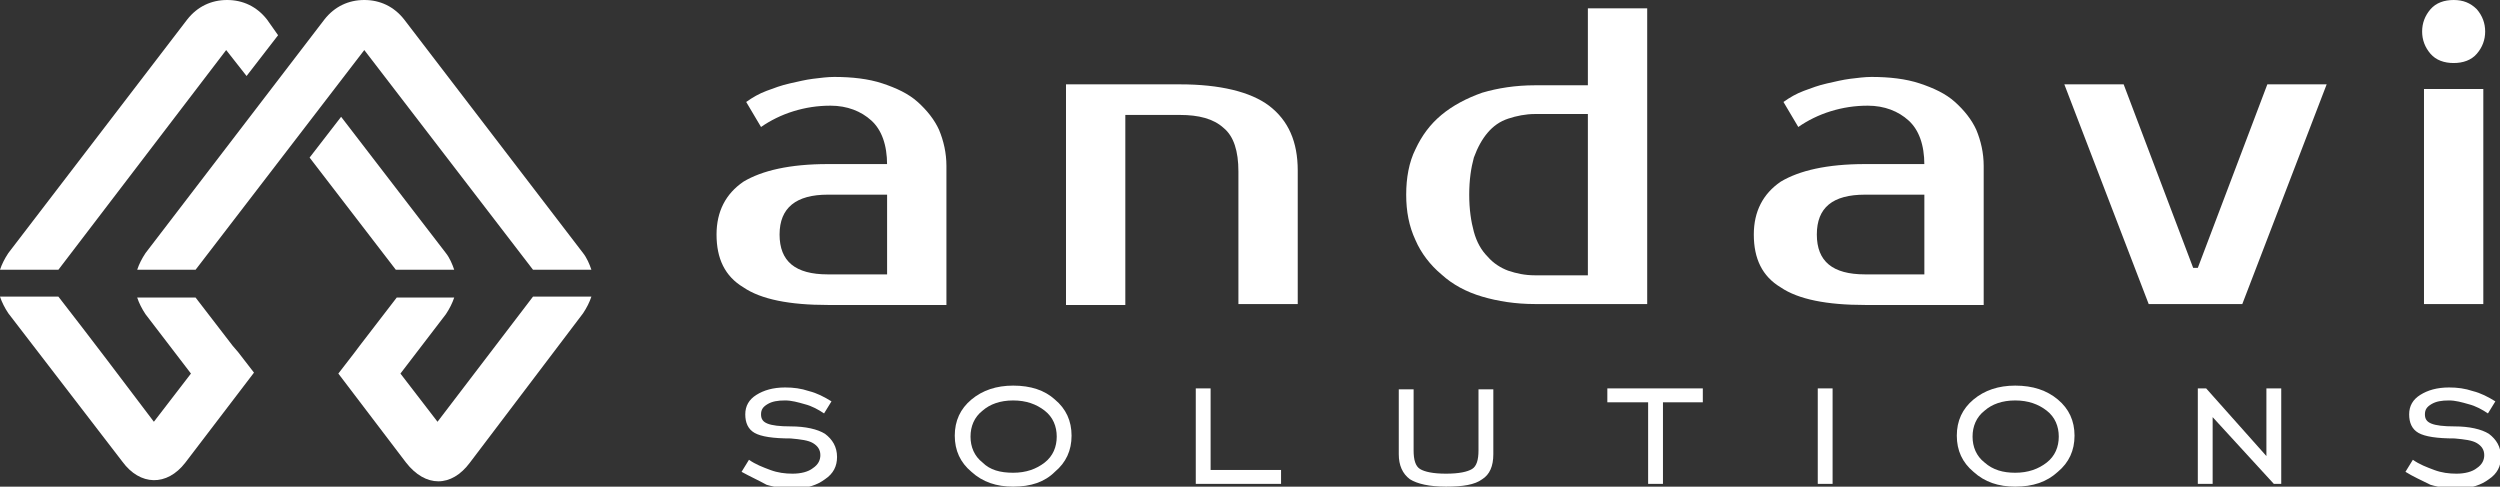 <?xml version="1.0" encoding="UTF-8"?> <svg xmlns="http://www.w3.org/2000/svg" xmlns:xlink="http://www.w3.org/1999/xlink" version="1.1" id="Layer_1" x="0px" y="0px" viewBox="0 0 269.7 52.5" style="enable-background:new 0 0 269.7 52.5;" xml:space="preserve"><rect x="0" y="0" width="269.7" height="52.5" fill="#333333" stroke="none"/> <style type="text/css"> .st0{fill:#FFFFFF;} .st1{fill-rule:evenodd;clip-rule:evenodd;fill:#FFFFFF;} </style> <g> <path class="st0" d="M84.1,25.3c0,2.9,1.7,4.3,5.2,4.3h6.4V21h-6.4C85.9,21,84.1,22.4,84.1,25.3L84.1,25.3z M95.7,17.8 c0-2.2-0.6-3.8-1.7-4.8c-1.1-1-2.6-1.6-4.4-1.6c-1.4,0-2.7,0.2-4,0.6c-1.3,0.4-2.5,1-3.5,1.7l-1.6-2.7c0.7-0.5,1.4-0.9,2.2-1.2 c0.8-0.3,1.6-0.6,2.5-0.8c0.9-0.2,1.7-0.4,2.5-0.5c0.8-0.1,1.6-0.2,2.3-0.2c1.9,0,3.7,0.2,5.2,0.7c1.5,0.5,2.8,1.1,3.8,2 c1,0.9,1.8,1.9,2.3,3c0.5,1.2,0.8,2.5,0.8,3.9v15H89.3c-4.1,0-7.2-0.6-9.1-1.9c-2-1.2-2.9-3.1-2.9-5.7c0-2.5,1-4.4,2.9-5.7 c2-1.2,5-1.9,9.1-1.9H95.7L95.7,17.8z"></path> <path class="st0" d="M140,32.8h-6.4V18.5c0-2.2-0.5-3.8-1.6-4.7c-1.1-1-2.7-1.4-4.7-1.4h-5.9v20.5h-6.4V9.1h12.3 c4.3,0,7.6,0.8,9.6,2.3c2.1,1.6,3.1,3.9,3.1,7V32.8L140,32.8z"></path> <path class="st0" d="M171.3,29.6V12.3h-5.7c-1,0-2,0.2-2.9,0.5c-0.9,0.3-1.6,0.8-2.2,1.5c-0.6,0.7-1.1,1.6-1.5,2.7 c-0.3,1.1-0.5,2.4-0.5,4c0,1.6,0.2,2.9,0.5,4c0.3,1.1,0.8,2,1.5,2.7c0.6,0.7,1.4,1.2,2.2,1.5c0.9,0.3,1.8,0.5,2.9,0.5H171.3 L171.3,29.6z M165.6,32.8c-2.1,0-4-0.3-5.7-0.8c-1.7-0.5-3.2-1.3-4.4-2.4c-1.2-1-2.2-2.3-2.8-3.7c-0.7-1.5-1-3.1-1-4.9 c0-1.8,0.3-3.5,1-4.9c0.7-1.5,1.6-2.7,2.8-3.7c1.2-1,2.7-1.8,4.4-2.4c1.7-0.5,3.6-0.8,5.7-0.8h5.7V0.9h6.4v31.9H165.6L165.6,32.8z"></path> <path class="st0" d="M196,25.3c0,2.9,1.7,4.3,5.2,4.3h6.4V21h-6.4C197.7,21,196,22.4,196,25.3L196,25.3z M207.6,17.8 c0-2.2-0.6-3.8-1.7-4.8c-1.1-1-2.6-1.6-4.4-1.6c-1.4,0-2.7,0.2-4,0.6c-1.3,0.4-2.5,1-3.5,1.7l-1.6-2.7c0.7-0.5,1.4-0.9,2.2-1.2 c0.8-0.3,1.6-0.6,2.5-0.8c0.9-0.2,1.7-0.4,2.5-0.5c0.8-0.1,1.6-0.2,2.3-0.2c1.9,0,3.7,0.2,5.2,0.7c1.5,0.5,2.8,1.1,3.8,2 c1,0.9,1.8,1.9,2.3,3c0.5,1.2,0.8,2.5,0.8,3.9v15h-12.8c-4.1,0-7.2-0.6-9.1-1.9c-2-1.2-2.9-3.1-2.9-5.7c0-2.5,1-4.4,2.9-5.7 c2-1.2,5-1.9,9.1-1.9H207.6L207.6,17.8z"></path> <polygon class="st0" points="241.9,32.8 231.8,32.8 222.7,9.1 229.1,9.1 236.6,28.9 237.1,28.9 244.6,9.1 251,9.1 241.9,32.8 "></polygon> <path class="st0" d="M267.9,32.8h-6.4V9.6h6.4V32.8L267.9,32.8z M268.1,3.4c0,0.9-0.3,1.7-0.9,2.4c-0.6,0.7-1.5,1-2.5,1 c-1,0-1.9-0.3-2.5-1c-0.6-0.7-0.9-1.5-0.9-2.4c0-0.9,0.3-1.7,0.9-2.4c0.6-0.7,1.5-1,2.5-1c1,0,1.8,0.3,2.5,1 C267.8,1.7,268.1,2.5,268.1,3.4L268.1,3.4z"></path> <g> <path class="st0" d="M80,50.9l0.8-1.3c0.7,0.5,1.5,0.8,2.3,1.1c0.8,0.3,1.6,0.4,2.4,0.4c0.9,0,1.7-0.2,2.2-0.6 c0.6-0.4,0.8-0.9,0.8-1.4c0-0.6-0.3-1-0.8-1.3c-0.5-0.3-1.3-0.4-2.4-0.5c-1.9,0-3.2-0.2-3.9-0.6c-0.7-0.4-1-1.1-1-2 c0-0.9,0.4-1.6,1.2-2.1c0.8-0.5,1.8-0.8,3.1-0.8c0.9,0,1.7,0.1,2.6,0.4c0.8,0.2,1.6,0.6,2.4,1.1l-0.8,1.3c-0.6-0.4-1.3-0.8-2.1-1 c-0.7-0.2-1.4-0.4-2.1-0.4c-0.8,0-1.4,0.1-1.9,0.4c-0.5,0.3-0.7,0.6-0.7,1.1c0,0.5,0.2,0.8,0.7,1c0.5,0.2,1.3,0.3,2.5,0.3 c1.6,0,2.9,0.3,3.7,0.8c0.8,0.6,1.3,1.4,1.3,2.5c0,1-0.4,1.8-1.3,2.4c-0.8,0.6-1.9,1-3.3,1c-1,0-2-0.1-3-0.4 C81.8,51.8,80.9,51.4,80,50.9L80,50.9z"></path> <path class="st0" d="M109.3,51c1.4,0,2.5-0.4,3.4-1.1c0.9-0.7,1.3-1.7,1.3-2.8c0-1.1-0.4-2.1-1.3-2.8c-0.9-0.7-2-1.1-3.4-1.1 c-1.4,0-2.5,0.4-3.3,1.1c-0.9,0.7-1.3,1.7-1.3,2.8c0,1.1,0.4,2.1,1.3,2.8C106.8,50.7,107.9,51,109.3,51L109.3,51z M109.3,52.5 c-1.8,0-3.3-0.5-4.5-1.6c-1.2-1-1.8-2.3-1.8-3.9c0-1.6,0.6-2.9,1.8-3.9c1.2-1,2.7-1.5,4.5-1.5c1.9,0,3.4,0.5,4.5,1.5 c1.2,1,1.8,2.3,1.8,3.9c0,1.6-0.6,2.9-1.8,3.9C112.7,52,111.2,52.5,109.3,52.5L109.3,52.5z"></path> <polygon class="st0" points="129,52.2 129,41.9 130.6,41.9 130.6,50.7 138.2,50.7 138.2,52.2 129,52.2 "></polygon> <path class="st0" d="M150.9,42h1.6v6.6c0,1,0.2,1.7,0.7,2c0.5,0.3,1.4,0.5,2.8,0.5c1.4,0,2.3-0.2,2.8-0.5c0.5-0.3,0.7-1,0.7-2V42 h1.6v7c0,1.3-0.4,2.2-1.2,2.7c-0.8,0.6-2.1,0.8-3.9,0.8c-1.8,0-3.1-0.3-3.9-0.8c-0.8-0.6-1.2-1.5-1.2-2.7V42L150.9,42z"></path> <polygon class="st0" points="177.8,52.2 177.8,43.4 173.4,43.4 173.4,41.9 183.7,41.9 183.7,43.4 179.4,43.4 179.4,52.2 177.8,52.2 "></polygon> <polygon class="st0" points="196.1,52.2 196.1,41.9 197.7,41.9 197.7,52.2 196.1,52.2 "></polygon> <path class="st0" d="M217.4,51c1.4,0,2.5-0.4,3.4-1.1c0.9-0.7,1.3-1.7,1.3-2.8c0-1.1-0.4-2.1-1.3-2.8c-0.9-0.7-2-1.1-3.4-1.1 c-1.4,0-2.5,0.4-3.3,1.1c-0.9,0.7-1.3,1.7-1.3,2.8c0,1.1,0.4,2.1,1.3,2.8C215,50.7,216.1,51,217.4,51L217.4,51z M217.4,52.5 c-1.8,0-3.3-0.5-4.5-1.6c-1.2-1-1.8-2.3-1.8-3.9c0-1.6,0.6-2.9,1.8-3.9c1.2-1,2.7-1.5,4.5-1.5c1.9,0,3.4,0.5,4.6,1.5 c1.2,1,1.8,2.3,1.8,3.9c0,1.6-0.6,2.9-1.8,3.9C220.8,52,219.3,52.5,217.4,52.5L217.4,52.5z"></path> <polygon class="st0" points="237.1,52.2 237.1,41.9 238,41.9 244.5,49.2 244.5,41.9 246.1,41.9 246.1,52.2 245.3,52.2 238.7,45 238.7,52.2 237.1,52.2 "></polygon> <path class="st0" d="M259.5,50.9l0.8-1.3c0.7,0.5,1.5,0.8,2.3,1.1c0.8,0.3,1.6,0.4,2.4,0.4c0.9,0,1.7-0.2,2.2-0.6 c0.6-0.4,0.8-0.9,0.8-1.4c0-0.6-0.3-1-0.8-1.3c-0.5-0.3-1.3-0.4-2.4-0.5c-1.9,0-3.2-0.2-3.9-0.6c-0.7-0.4-1-1.1-1-2 c0-0.9,0.4-1.6,1.2-2.1c0.8-0.5,1.8-0.8,3.1-0.8c0.9,0,1.7,0.1,2.6,0.4c0.8,0.2,1.6,0.6,2.4,1.1l-0.8,1.3c-0.6-0.4-1.3-0.8-2.1-1 c-0.7-0.2-1.4-0.4-2.1-0.4c-0.8,0-1.4,0.1-1.9,0.4c-0.5,0.3-0.7,0.6-0.7,1.1c0,0.5,0.2,0.8,0.7,1c0.5,0.2,1.3,0.3,2.5,0.3 c1.6,0,2.9,0.3,3.7,0.8c0.8,0.6,1.3,1.4,1.3,2.5c0,1-0.4,1.8-1.3,2.4c-0.8,0.6-1.9,1-3.3,1c-1,0-2-0.1-3-0.4 C261.2,51.8,260.3,51.4,259.5,50.9L259.5,50.9z"></path> </g> <g> <path class="st1" d="M6.3,29.1H0c0.2-0.6,0.5-1.2,0.9-1.8L20.2,2.1C21.3,0.7,22.8,0,24.5,0c1.7,0,3.2,0.7,4.3,2.1L30,3.8l-3.4,4.4 l-2.2-2.8L6.3,29.1z"></path> <path class="st1" d="M25.7,38l1.7,2.2L20,49.9c-2,2.6-4.9,2.5-6.8-0.1l-12.3-16C0.5,33.2,0.2,32.6,0,32h6.3 c3.5,4.5,6.9,9,10.3,13.5l4-5.2l-4.9-6.4c-0.4-0.6-0.7-1.2-0.9-1.8h6.3l4,5.2l0,0L25.7,38z"></path> <path class="st1" d="M42.7,29.1L33.4,17l3.4-4.4l11.3,14.7c0.4,0.5,0.7,1.2,0.9,1.8H42.7z"></path> <path class="st1" d="M57.5,32h6.3c-0.2,0.6-0.5,1.2-0.9,1.8c-4.1,5.4-8.1,10.7-12.2,16.1c-2,2.7-4.8,2.7-6.9,0l-7.3-9.6l1.7-2.2 l0.6-0.8l0,0l4-5.2H49c-0.2,0.6-0.5,1.2-0.9,1.8l-4.9,6.4l4,5.2L57.5,32z"></path> <path class="st1" d="M39.3,5.4L21.1,29.1h-6.3c0.2-0.6,0.5-1.2,0.9-1.8L35,2.1C36.1,0.7,37.6,0,39.3,0c1.7,0,3.2,0.7,4.3,2.1 l19.3,25.2c0.4,0.5,0.7,1.2,0.9,1.8h-6.3L39.3,5.4z"></path> </g> </g> </svg> 